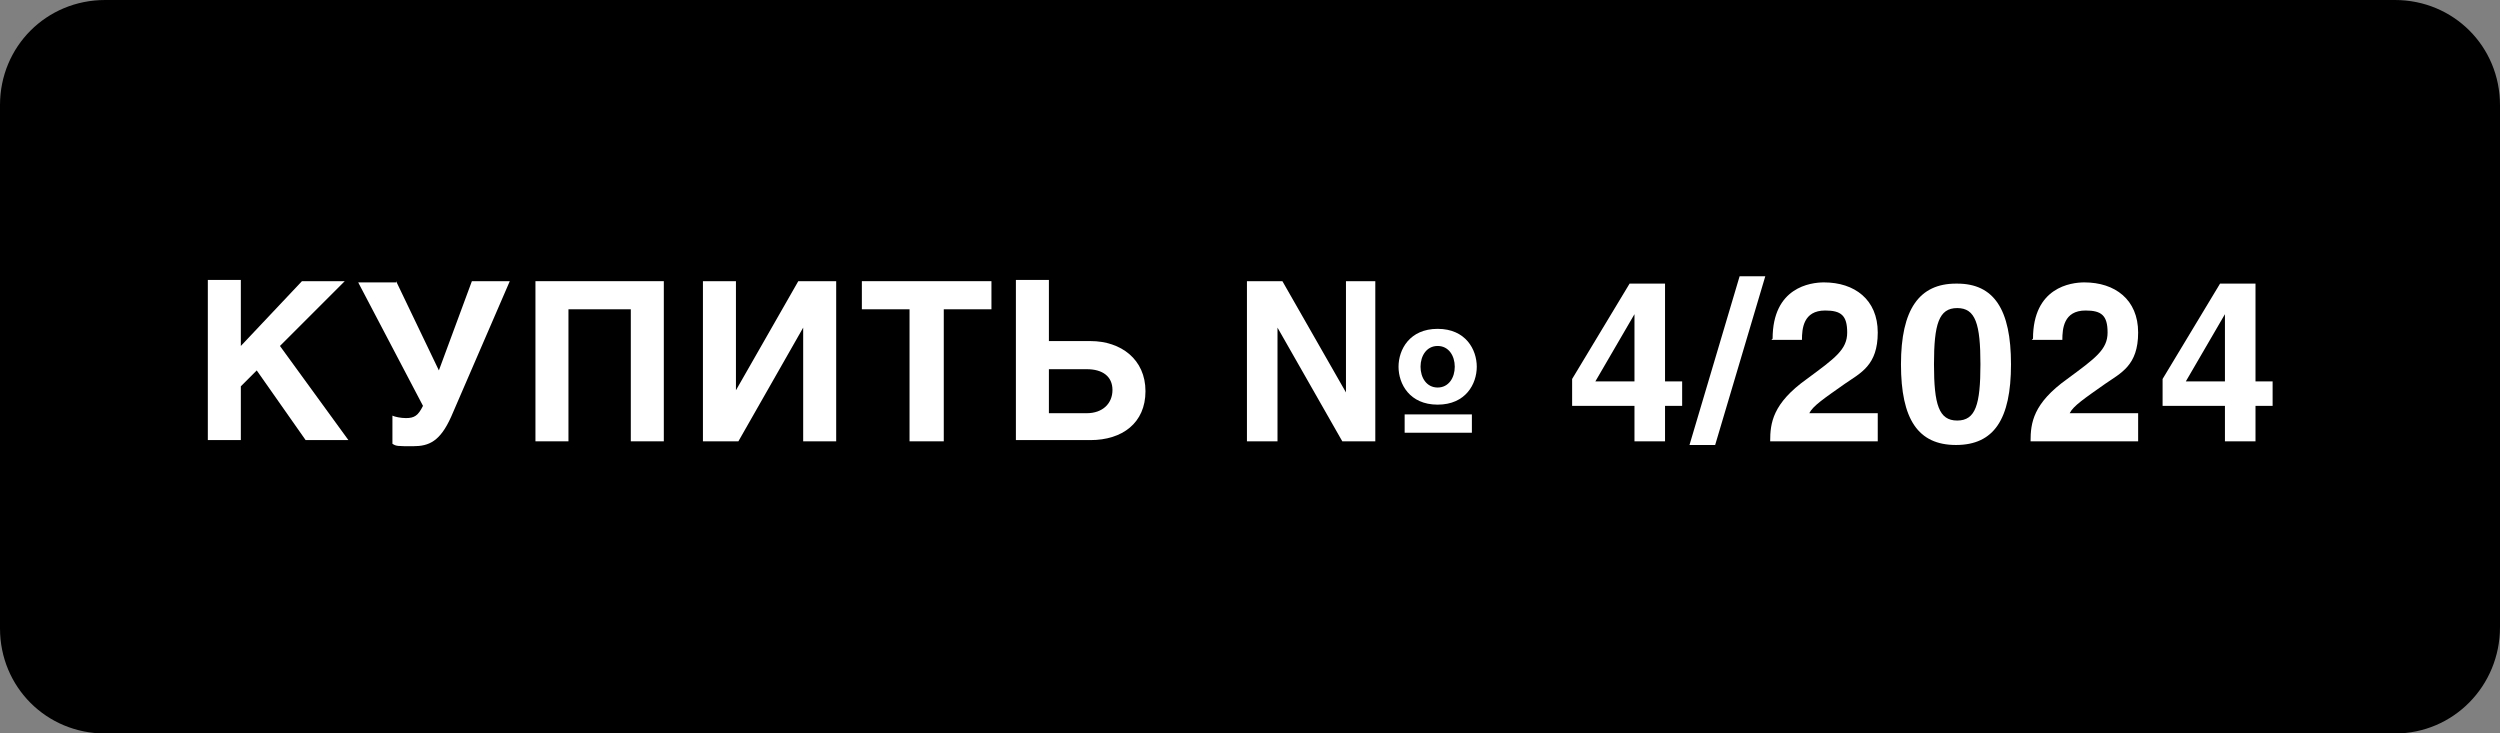 <?xml version="1.0" encoding="UTF-8"?> <svg xmlns="http://www.w3.org/2000/svg" id="Layer_1" version="1.1" viewBox="0 0 204.5 60"><rect x="0" y="0" width="204.5" height="60" fill="#808080" stroke="none"/><defs><style> .st0 { isolation: isolate; } .st1 { fill: #fff; } </style></defs><path d="M195.9,60H8.6C3.8,60,0,56.2,0,51.4V8.6C0,3.8,3.8,0,8.6,0h187.3c4.8,0,8.6,3.8,8.6,8.6v42.7c0,4.8-3.8,8.7-8.6,8.7Z"></path><g class="st0"><path class="st1" d="M19.7,28.3l5-5.3h3.5l-5.3,5.3,5.6,7.7h-3.5l-4-5.7-1.3,1.3v4.4h-2.7v-13.1h2.7v5.3Z"></path><path class="st1" d="M32.4,23l3.5,7.3,2.7-7.3h3.1l-4.8,11.1c-.9,2-1.8,2.4-3.1,2.4s-1.4,0-1.7-.2v-2.3c.2.1.7.2,1.1.2.7,0,1-.2,1.4-1l-5.3-10.1h3.1Z"></path><path class="st1" d="M54.3,23v13.1h-2.7v-10.8h-5.1v10.8h-2.7v-13.1h10.5Z"></path><path class="st1" d="M60.1,32.1h0l5.2-9.1h3.1v13.1h-2.7v-9.3h0l-5.3,9.3h-2.9v-13.1h2.7v9.1Z"></path><path class="st1" d="M77.1,36.1h-2.7v-10.8h-3.9v-2.3h10.6v2.3h-3.9v10.8Z"></path><path class="st1" d="M85.8,27.9h3.4c2.5,0,4.5,1.5,4.5,4.1s-1.9,4-4.5,4h-6.1v-13.1h2.7v5ZM85.8,33.8h3.1c1.3,0,2.1-.8,2.1-1.9s-.8-1.7-2.1-1.7h-3.1v3.6Z"></path><path class="st1" d="M110,23h2.5v13.1h-2.7l-5.3-9.3h0v9.3h-2.5v-13.1h2.9l5.2,9.1h0v-9.1ZM117.6,33.1c-2.3,0-3.2-1.7-3.2-3.1s.9-3.1,3.2-3.1,3.2,1.7,3.2,3.1-.9,3.1-3.2,3.1ZM120.4,33.9v1.5h-5.5v-1.5h5.5ZM117.6,28.3c-.9,0-1.4.8-1.4,1.7s.5,1.7,1.4,1.7,1.4-.8,1.4-1.7-.5-1.7-1.4-1.7Z"></path><path class="st1" d="M136.2,23.2v8h1.4v2h-1.4v2.9h-2.5v-2.9h-5.1v-2.2l4.7-7.8h2.9ZM133.7,31.2c0-3.1,0-5.1,0-5.5h0l-3.2,5.5h3.2Z"></path><path class="st1" d="M140.3,36.4h-2.1l4.1-13.8h2.1l-4.1,13.8Z"></path><path class="st1" d="M145,27.7c0-4.2,3.1-4.6,4.2-4.6,2.5,0,4.4,1.4,4.4,4.1s-1.4,3.3-2.7,4.2c-1.7,1.2-2.6,1.8-2.9,2.4h5.6v2.3h-8.8c0-1.5.2-3.1,3-5.1,2.3-1.7,3.3-2.4,3.3-3.8s-.5-1.8-1.8-1.8c-1.8,0-1.9,1.5-1.9,2.4h-2.5Z"></path><path class="st1" d="M160.1,23.2c3,0,4.4,2.1,4.4,6.6s-1.4,6.6-4.5,6.6-4.5-2.1-4.5-6.6,1.5-6.6,4.5-6.6ZM160.1,34.4c1.5,0,1.9-1.3,1.9-4.6s-.4-4.6-1.9-4.6-1.9,1.3-1.9,4.6.4,4.6,1.9,4.6Z"></path><path class="st1" d="M166.3,27.7c0-4.2,3.1-4.6,4.2-4.6,2.5,0,4.4,1.4,4.4,4.1s-1.4,3.3-2.7,4.2c-1.7,1.2-2.6,1.8-2.9,2.4h5.6v2.3h-8.8c0-1.5.2-3.1,3-5.1,2.3-1.7,3.3-2.4,3.3-3.8s-.5-1.8-1.8-1.8c-1.8,0-1.9,1.5-1.9,2.4h-2.5Z"></path><path class="st1" d="M184.5,23.2v8h1.4v2h-1.4v2.9h-2.5v-2.9h-5.1v-2.2l4.7-7.8h2.9ZM182,31.2c0-3.1,0-5.1,0-5.5h0l-3.2,5.5h3.2Z"></path></g></svg> 